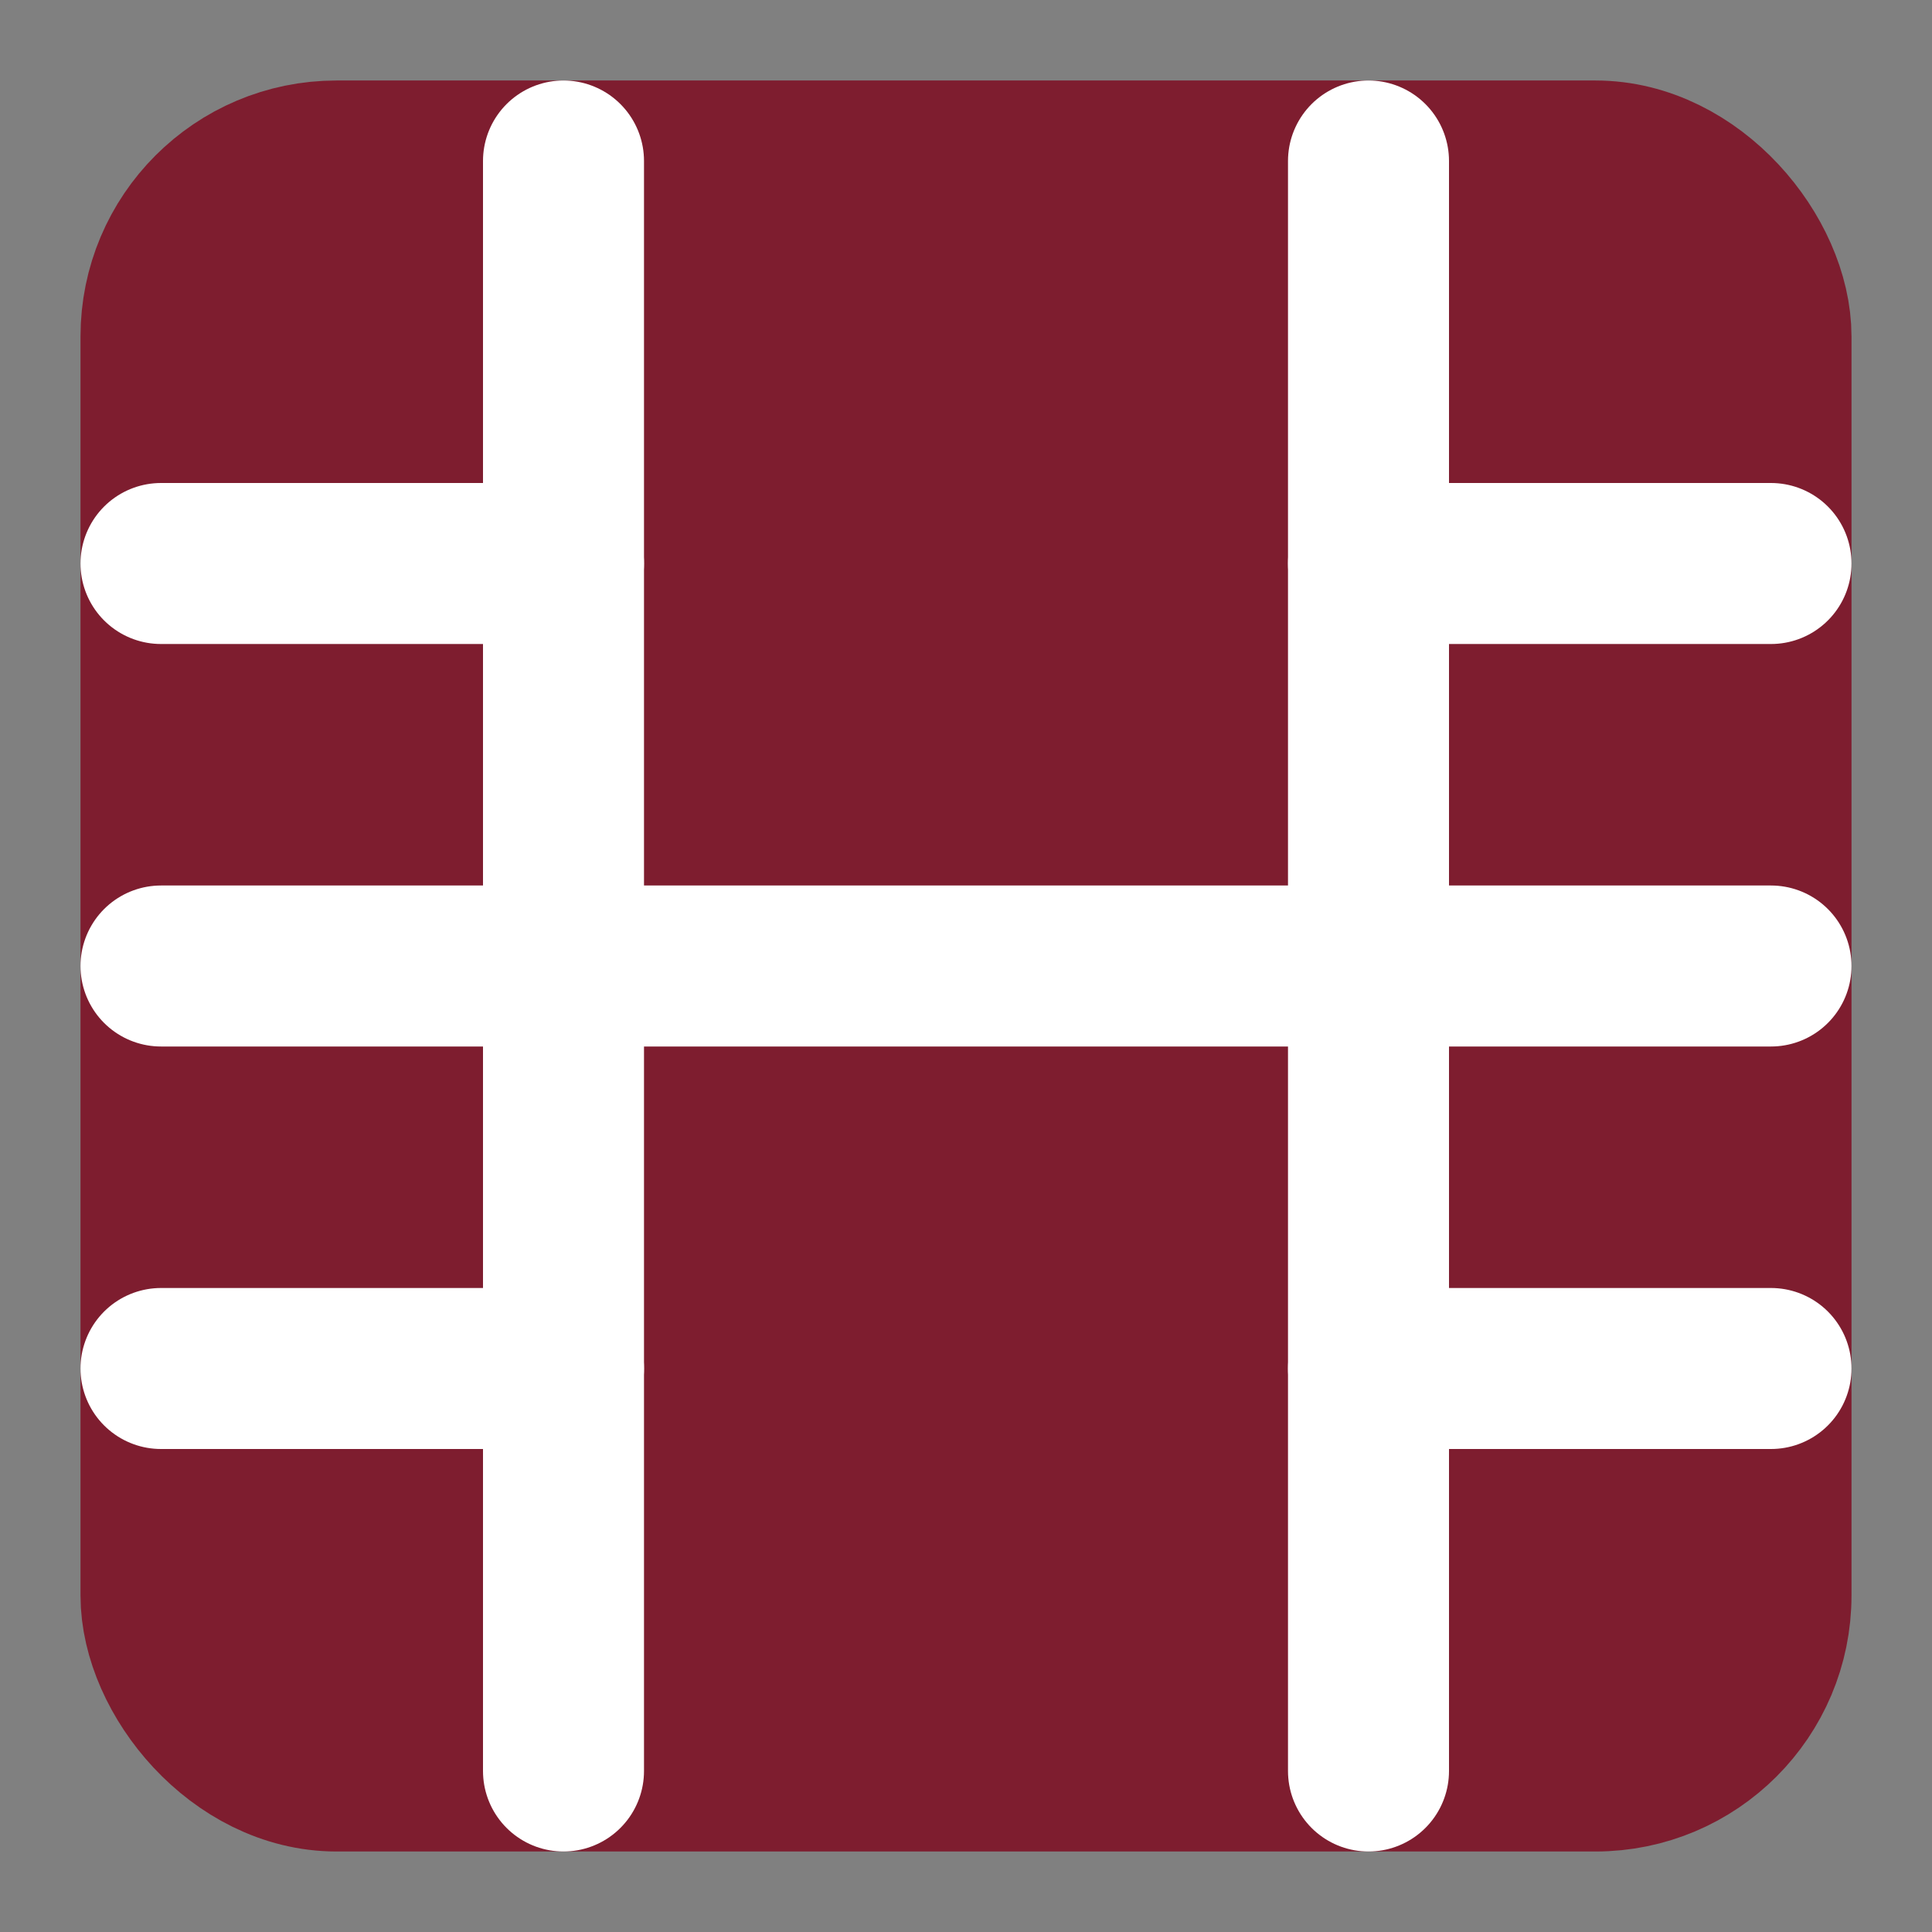 <svg xmlns="http://www.w3.org/2000/svg" width="24" height="24" viewBox="0 0 24 24" fill="none" stroke="currentColor" stroke-width="2" stroke-linecap="round" stroke-linejoin="round" class="lucide lucide-film">
  <rect x="0" y="0" width="24" height="24" fill="#808080" stroke="none"/>
  <rect width="20" height="20" x="2" y="2" rx="2.18" ry="2.18" fill="#7e1d2f" stroke="#7e1d2f"/>
  <line x1="7" y1="2" x2="7" y2="22" stroke="white"/>
  <line x1="17" y1="2" x2="17" y2="22" stroke="white"/>
  <line x1="2" y1="12" x2="22" y2="12" stroke="white"/>
  <line x1="2" y1="7" x2="7" y2="7" stroke="white"/>
  <line x1="2" y1="17" x2="7" y2="17" stroke="white"/>
  <line x1="17" y1="17" x2="22" y2="17" stroke="white"/>
  <line x1="17" y1="7" x2="22" y2="7" stroke="white"/>
</svg>
